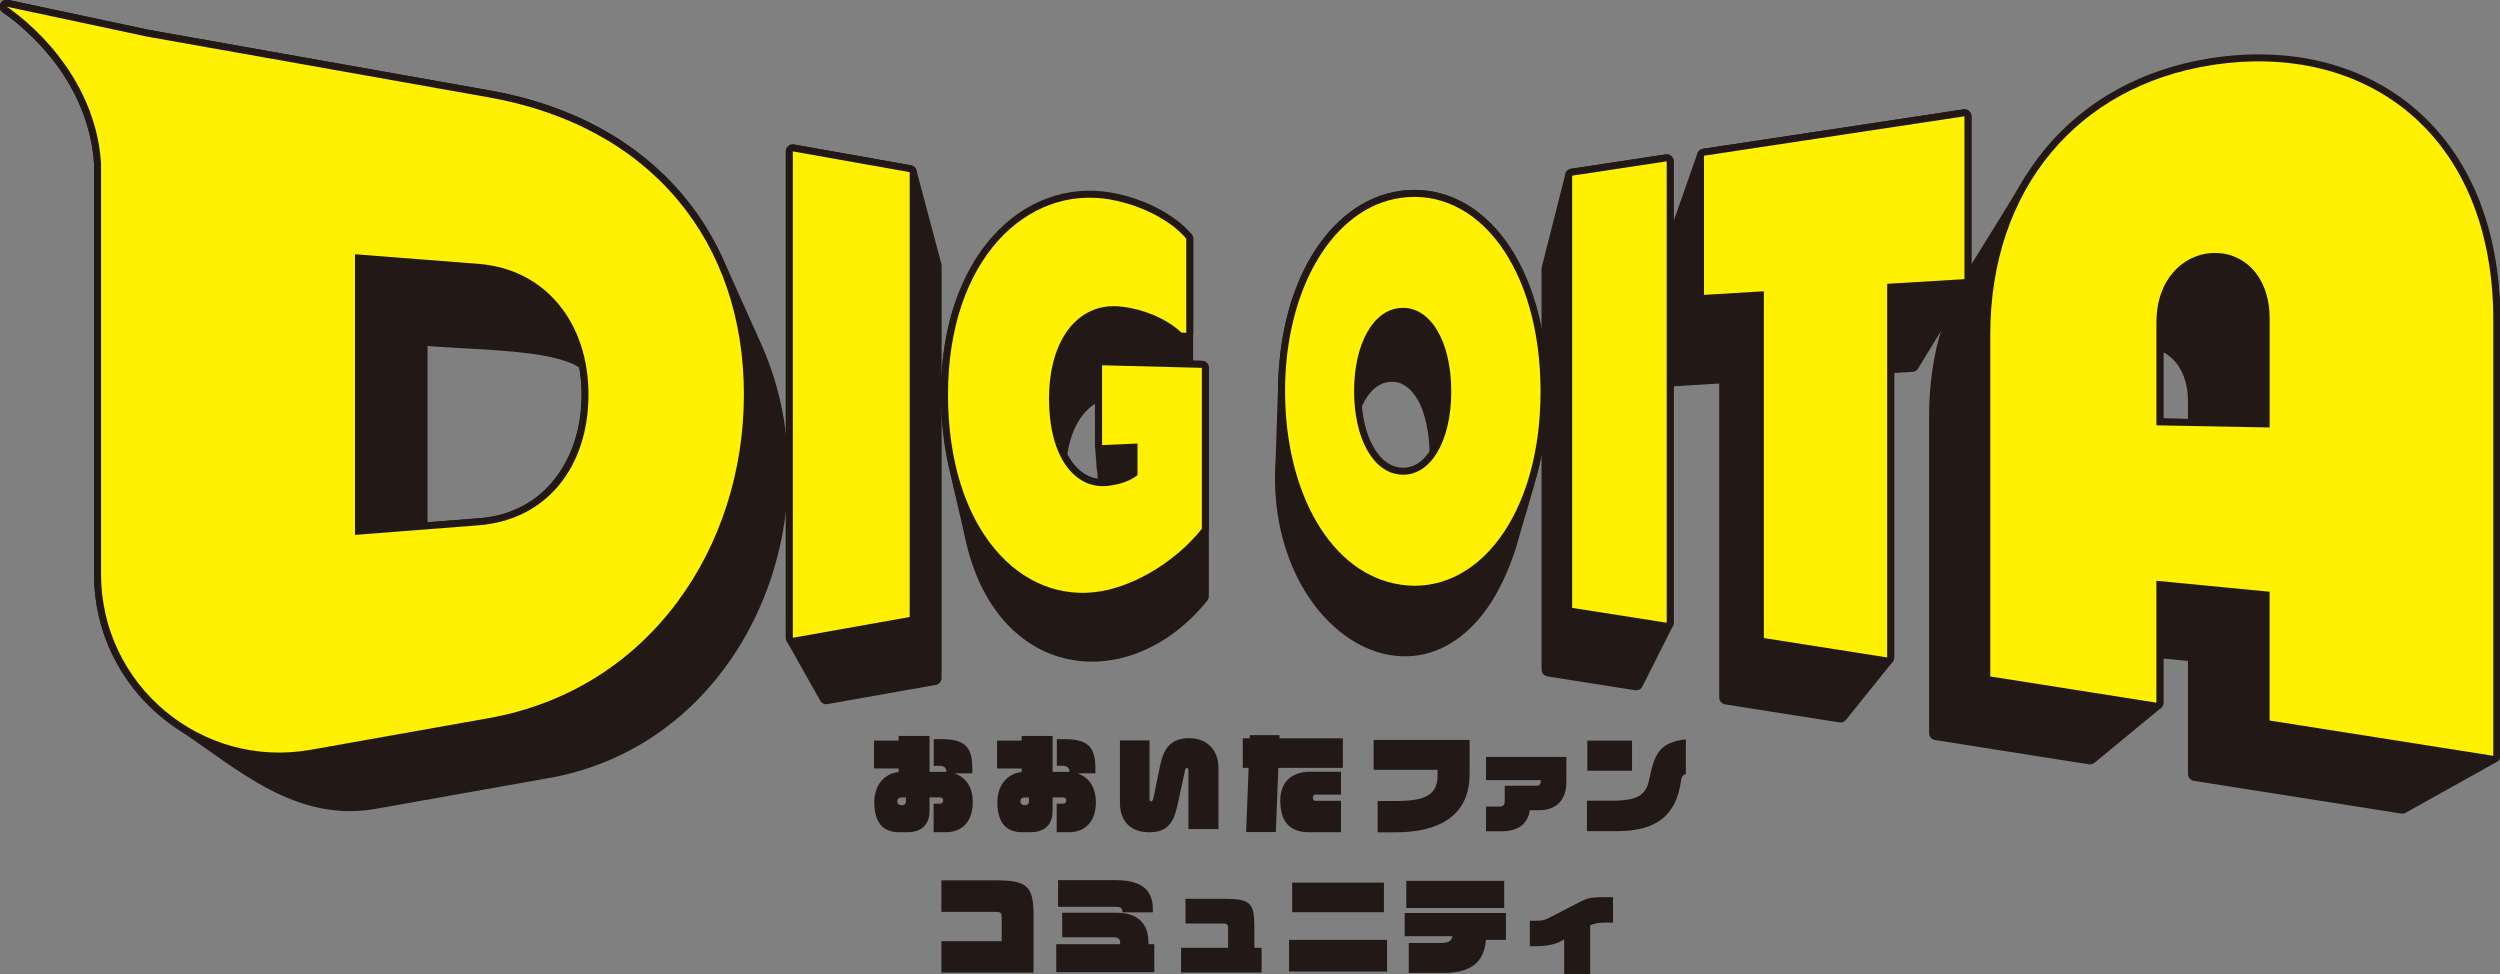<svg width="893" height="348" viewBox="0 0 893 348" fill="none" xmlns="http://www.w3.org/2000/svg">
<rect x="0" y="0" width="893" height="348" fill="#808080" stroke="none"/>
<g clip-path="url(#clip0_661_9055)">
<path d="M269.848 124.422C265.394 114.49 260.931 104.557 256.467 94.624C242.933 63.907 214.888 41.934 174.516 34.76L52.642 13.103L2.395 2.395C5.211 4.234 7.998 6.513 11.005 9.272C14.501 12.48 17.423 15.603 19.693 18.457C22.969 22.27 26.963 27.969 30.334 35.478C33.313 42.116 35.459 49.692 36.081 58.121V205.053C36.081 227.466 47.527 246.795 64.529 258.136C86.31 272.456 106.683 292.12 135.561 286.133L194.429 275.674C264.111 264.17 296.265 183.837 269.839 124.432M150.216 120.735C163.271 122.67 198.49 121.434 209.17 129.796C214.735 157.583 199.515 186.327 170.934 187.639L150.216 189.249V120.735Z" fill="#221815"/>
<path d="M295.154 249.046L333.84 242.179V94.921L324.942 61.502L283.2 54.079V227.811L295.154 249.046Z" fill="#221815"/>
<path d="M539.352 194.153C544.409 175.705 550.683 160.332 550.28 139.901C548.451 45.411 461.605 49.654 459.038 137.564C458.779 146.328 458.463 155.092 458.176 163.866C453.349 228.127 517.858 263.337 539.361 194.162M496.47 133.886C501.355 133.541 505.569 136.424 508.538 141.472C511.508 146.51 513.232 154.709 513.126 162.994C507.265 171.49 499.755 172.285 494.008 168.406C488.261 164.527 484.296 154.997 483.894 144.824C485.235 141.587 487.007 138.934 489.123 137.056C491.24 135.169 493.711 134.058 496.46 133.895" fill="#221815"/>
<path d="M674.099 234.841V130.869L683.006 130.332L701.694 99.71V41.541L608.669 55.621L596.792 89.471V135.543L616.61 134.346V249.142L657.432 255.569L674.099 234.841Z" fill="#221815"/>
<path d="M429.288 131.396L423.675 131.252L423.713 85.285C388.254 52.892 338.601 77.201 338.61 140.955C338.61 159.431 343.438 174.201 347.135 191.423C357.623 240.885 402.833 245.742 429.288 212.984V131.396ZM394.365 167.218V167.736H394.404V168.253H394.442V168.77H394.48V169.287H394.519V169.805H394.557V170.322H394.595V170.839H394.634V171.356H394.672V171.874H394.71V172.391H394.749V172.908H394.787V173.425H394.825V173.626C388.369 174.057 382.383 170.379 378.638 162.726C380.237 150.83 385.889 142.909 393.618 140.265V159H393.657V159.517H393.695V160.035H393.733V160.552H393.772V161.069H393.81V161.586H393.848V162.104H393.886V162.621H393.925V163.138H393.963V163.655H394.001V164.173H394.04V164.69H394.078V165.207H394.116V165.724H394.155V166.241H394.193V166.759H394.231V167.276H394.27L394.365 167.218Z" fill="#221815"/>
<path d="M595.336 222.438V57.633L561.573 62.748L553.144 96.071V239.152L584.436 244.075L595.336 222.438Z" fill="#221815"/>
<path d="M890.605 269.975V114.404C890.759 11.8 767.084 -5.565 723.618 67.575C717.632 77.642 711.339 87.527 705.199 97.507C696.435 111.616 691.569 128.982 691.569 148.742V261.872L746.558 270.54L770.264 251V232.485L784.038 233.817V276.45L858.087 288.126L890.605 269.975ZM784.038 143.292V152.19L770.264 151.931V122.191C777.946 124.164 784.038 131.482 784.038 143.292Z" fill="#221815"/>
<path d="M269.848 124.422C265.394 114.49 260.931 104.557 256.467 94.624C242.933 63.907 214.888 41.934 174.516 34.76L52.642 13.103L2.395 2.395C5.211 4.234 7.998 6.513 11.005 9.272C14.501 12.48 17.423 15.603 19.693 18.457C22.969 22.27 26.963 27.969 30.334 35.478C33.313 42.116 35.459 49.692 36.081 58.121V205.053C36.081 227.466 47.527 246.795 64.529 258.136C86.31 272.456 106.683 292.12 135.561 286.133L194.429 275.674C264.111 264.17 296.265 183.837 269.839 124.432L269.848 124.422ZM150.216 120.735C163.271 122.67 198.49 121.434 209.17 129.796C214.735 157.583 199.515 186.327 170.934 187.639L150.216 189.249V120.735Z" stroke="#221815" stroke-width="5" stroke-linecap="round" stroke-linejoin="round"/>
<path d="M295.154 249.046L333.84 242.179V94.921L324.942 61.502L283.2 54.079V227.811L295.154 249.046Z" stroke="#221815" stroke-width="5" stroke-linecap="round" stroke-linejoin="round"/>
<path d="M539.352 194.153C544.409 175.705 550.683 160.332 550.28 139.901C548.451 45.411 461.605 49.654 459.038 137.564C458.779 146.328 458.463 155.092 458.176 163.866C453.349 228.127 517.858 263.337 539.361 194.162L539.352 194.153ZM496.47 133.886C501.355 133.541 505.569 136.424 508.538 141.472C511.508 146.51 513.232 154.709 513.126 162.994C507.265 171.49 499.755 172.285 494.008 168.406C488.261 164.527 484.296 154.997 483.894 144.824C485.235 141.587 487.007 138.934 489.123 137.056C491.24 135.169 493.711 134.058 496.46 133.895L496.47 133.886Z" stroke="#221815" stroke-width="5" stroke-linecap="round" stroke-linejoin="round"/>
<path d="M674.099 234.841V130.869L683.006 130.332L701.694 99.71V41.541L608.669 55.621L596.792 89.471V135.543L616.61 134.346V249.142L657.432 255.569L674.099 234.841Z" stroke="#221815" stroke-width="5" stroke-linecap="round" stroke-linejoin="round"/>
<path d="M429.288 131.396L423.675 131.252L423.713 85.285C388.254 52.892 338.601 77.201 338.61 140.955C338.61 159.431 343.438 174.201 347.135 191.423C357.623 240.885 402.833 245.742 429.288 212.984V131.396ZM394.365 167.218V167.736H394.404V168.253H394.442V168.77H394.48V169.287H394.519V169.805H394.557V170.322H394.595V170.839H394.634V171.356H394.672V171.874H394.71V172.391H394.749V172.908H394.787V173.425H394.825V173.626C388.369 174.057 382.383 170.379 378.638 162.726C380.237 150.83 385.889 142.909 393.618 140.265V159H393.657V159.517H393.695V160.035H393.733V160.552H393.772V161.069H393.81V161.586H393.848V162.104H393.886V162.621H393.925V163.138H393.963V163.655H394.001V164.173H394.04V164.69H394.078V165.207H394.116V165.724H394.155V166.241H394.193V166.759H394.231V167.276H394.27L394.365 167.218Z" stroke="#221815" stroke-width="5" stroke-linecap="round" stroke-linejoin="round"/>
<path d="M595.336 222.438V57.633L561.573 62.748L553.144 96.071V239.152L584.436 244.075L595.336 222.438Z" stroke="#221815" stroke-width="5" stroke-linecap="round" stroke-linejoin="round"/>
<path d="M890.605 269.975V114.404C890.759 11.8 767.084 -5.565 723.618 67.575C717.632 77.642 711.339 87.527 705.199 97.507C696.435 111.616 691.569 128.982 691.569 148.742V261.872L746.558 270.54L770.264 251V232.485L784.038 233.817V276.45L858.087 288.126L890.605 269.975ZM784.038 143.292V152.19L770.264 151.931V122.191C777.946 124.164 784.038 131.482 784.038 143.292Z" stroke="#221815" stroke-width="5" stroke-linecap="round" stroke-linejoin="round"/>
<path d="M269.848 124.422C265.394 114.49 260.931 104.557 256.467 94.624C242.933 63.907 214.888 41.934 174.516 34.76L52.642 13.103L2.395 2.395C5.211 4.234 7.998 6.513 11.005 9.272C14.501 12.48 17.423 15.603 19.693 18.457C22.969 22.27 26.963 27.969 30.334 35.478C33.313 42.116 35.459 49.692 36.081 58.121V205.053C36.081 227.466 47.527 246.795 64.529 258.136C86.31 272.456 106.683 292.12 135.561 286.133L194.429 275.674C264.111 264.17 296.265 183.837 269.839 124.432M150.216 120.735C163.271 122.67 198.49 121.434 209.17 129.796C214.735 157.583 199.515 186.327 170.934 187.639L150.216 189.249V120.735Z" fill="#221815"/>
<path d="M295.154 249.046L333.84 242.179V94.921L324.942 61.502L283.2 54.079V227.811L295.154 249.046Z" fill="#221815"/>
<path d="M539.352 194.153C544.409 175.705 550.683 160.332 550.28 139.901C548.451 45.411 461.605 49.654 459.038 137.564C458.779 146.328 458.463 155.092 458.176 163.866C453.349 228.127 517.858 263.337 539.361 194.162M496.47 133.886C501.355 133.541 505.569 136.424 508.538 141.472C511.508 146.51 513.232 154.709 513.126 162.994C507.265 171.49 499.755 172.285 494.008 168.406C488.261 164.527 484.296 154.997 483.894 144.824C485.235 141.587 487.007 138.934 489.123 137.056C491.24 135.169 493.711 134.058 496.46 133.895" fill="#221815"/>
<path d="M674.099 234.841V130.869L683.006 130.332L701.694 99.71V41.541L608.669 55.621L596.792 89.471V135.543L616.61 134.346V249.142L657.432 255.569L674.099 234.841Z" fill="#221815"/>
<path d="M429.288 131.396L423.675 131.252L423.713 85.285C388.254 52.892 338.601 77.201 338.61 140.955C338.61 159.431 343.438 174.201 347.135 191.423C357.623 240.885 402.833 245.742 429.288 212.984V131.396ZM394.365 167.218V167.736H394.404V168.253H394.442V168.77H394.48V169.287H394.519V169.805H394.557V170.322H394.595V170.839H394.634V171.356H394.672V171.874H394.71V172.391H394.749V172.908H394.787V173.425H394.825V173.626C388.369 174.057 382.383 170.379 378.638 162.726C380.237 150.83 385.889 142.909 393.618 140.265V159H393.657V159.517H393.695V160.035H393.733V160.552H393.772V161.069H393.81V161.586H393.848V162.104H393.886V162.621H393.925V163.138H393.963V163.655H394.001V164.173H394.04V164.69H394.078V165.207H394.116V165.724H394.155V166.241H394.193V166.759H394.231V167.276H394.27L394.365 167.218Z" fill="#221815"/>
<path d="M595.336 222.438V57.633L561.573 62.748L553.144 96.071V239.152L584.436 244.075L595.336 222.438Z" fill="#221815"/>
<path d="M890.605 269.975V114.404C890.759 11.8 767.084 -5.565 723.618 67.575C717.632 77.642 711.339 87.527 705.199 97.507C696.435 111.616 691.569 128.982 691.569 148.742V261.872L746.558 270.54L770.264 251V232.485L784.038 233.817V276.45L858.087 288.126L890.605 269.975ZM784.038 143.292V152.19L770.264 151.931V122.191C777.946 124.164 784.038 131.482 784.038 143.292Z" fill="#221815"/>
<path d="M459.028 139.652C459.028 103.149 476.164 74.04 500.416 70.669C527.752 66.866 550.28 95.505 550.28 139.901C550.28 184.297 527.484 212.783 500.416 208.865C475.627 205.283 459.028 176.327 459.028 139.652ZM518.394 139.815C518.394 121.808 510.847 109.375 500.426 109.988C490.311 110.582 483.683 123.129 483.683 139.719C483.683 156.309 490.301 168.895 500.426 169.546C510.856 170.217 518.394 157.832 518.394 139.815Z" fill="#FFF100"/>
<path d="M561.573 217.131V62.748L595.337 57.633V222.438L561.573 217.131Z" fill="#FFF100"/>
<path d="M701.694 41.541V99.71L674.099 101.377V234.841L630.048 227.907V104.04L608.669 105.333V55.621L701.694 41.541Z" fill="#FFF100"/>
<path d="M890.605 114.404V269.975L810.703 257.37V211.365L770.264 207.457V250.991L710.927 241.633V119.557C710.927 67.489 742.152 30.765 789.928 23.275C845.195 14.607 890.605 48.035 890.605 114.394M770.274 151.931L810.713 152.698V113.695C810.713 98.034 800.79 89.682 789.938 90.391C779.392 91.08 770.274 100.199 770.274 115.017V151.931Z" fill="#FFF100"/>
<path d="M283.2 227.811V54.079L324.942 61.502V220.388L283.2 227.811Z" fill="#FFF100"/>
<path d="M393.657 130.476L429.297 131.395V188.894C420.476 199.996 406.195 208.97 393.274 211.193C364.864 216.087 338.63 189.354 338.63 140.945C338.63 92.536 366.933 66.167 396.367 71.234C407.651 73.178 418.445 78.858 423.732 85.285V118.867L421.951 118.762C416.846 113.896 408.015 110.093 399.528 109.432C385.352 108.321 374.721 120.878 374.721 142.382C374.721 163.885 384.27 174.479 395.084 173.607C399.528 173.253 403.877 171.768 406.319 169.699V158.426L393.666 158.981V130.486L393.657 130.476Z" fill="#FFF100"/>
<path d="M174.516 34.769L52.642 13.103L2.395 2.395C2.395 2.395 33.591 22.289 36.091 58.112V205.053C36.091 244.726 71.942 274.764 111.002 267.82L174.516 256.527C232.368 246.249 265.72 195.178 265.72 140.945C265.72 86.713 233.087 45.171 174.516 34.76M170.934 187.639L126.807 191.069V90.822L170.934 94.251C194.85 96.109 210.204 115.275 210.204 140.945C210.204 166.615 195.406 185.733 170.934 187.639Z" fill="#FFF100"/>
<path d="M459.028 139.652C459.028 103.149 476.164 74.04 500.416 70.669C527.752 66.866 550.28 95.505 550.28 139.901C550.28 184.297 527.484 212.783 500.416 208.865C475.627 205.283 459.028 176.327 459.028 139.652ZM518.394 139.815C518.394 121.808 510.847 109.375 500.426 109.988C490.311 110.582 483.683 123.129 483.683 139.719C483.683 156.309 490.301 168.895 500.426 169.546C510.856 170.217 518.394 157.832 518.394 139.815Z" stroke="#221815" stroke-width="5" stroke-linecap="round" stroke-linejoin="round"/>
<path d="M561.573 217.131V62.748L595.337 57.633V222.438L561.573 217.131Z" stroke="#221815" stroke-width="5" stroke-linecap="round" stroke-linejoin="round"/>
<path d="M701.694 41.541V99.71L674.099 101.377V234.841L630.048 227.907V104.04L608.669 105.333V55.621L701.694 41.541Z" stroke="#221815" stroke-width="5" stroke-linecap="round" stroke-linejoin="round"/>
<path d="M890.605 114.404V269.975L810.703 257.37V211.365L770.264 207.457V250.991L710.927 241.633V119.557C710.927 67.489 742.152 30.765 789.928 23.275C845.195 14.607 890.605 48.035 890.605 114.394V114.404ZM770.274 151.931L810.713 152.698V113.695C810.713 98.034 800.79 89.682 789.938 90.391C779.392 91.08 770.274 100.199 770.274 115.017V151.931Z" stroke="#221815" stroke-width="5" stroke-linecap="round" stroke-linejoin="round"/>
<path d="M283.2 227.811V54.079L324.942 61.502V220.388L283.2 227.811Z" stroke="#221815" stroke-width="5" stroke-linecap="round" stroke-linejoin="round"/>
<path d="M393.657 130.476L429.297 131.395V188.894C420.476 199.996 406.195 208.97 393.274 211.193C364.864 216.087 338.63 189.354 338.63 140.945C338.63 92.536 366.933 66.167 396.367 71.234C407.651 73.178 418.445 78.858 423.732 85.285V118.867L421.951 118.762C416.846 113.896 408.015 110.093 399.528 109.432C385.352 108.321 374.721 120.878 374.721 142.382C374.721 163.885 384.27 174.479 395.084 173.607C399.528 173.253 403.877 171.768 406.319 169.699V158.426L393.666 158.981V130.486L393.657 130.476Z" stroke="#221815" stroke-width="5" stroke-linecap="round" stroke-linejoin="round"/>
<path d="M174.516 34.769L52.642 13.103L2.395 2.395C2.395 2.395 33.591 22.289 36.091 58.112V205.053C36.091 244.726 71.942 274.764 111.002 267.82L174.516 256.527C232.368 246.249 265.72 195.178 265.72 140.945C265.72 86.713 233.087 45.171 174.516 34.76V34.769ZM170.934 187.639L126.807 191.069V90.822L170.934 94.251C194.85 96.109 210.204 115.275 210.204 140.945C210.204 166.615 195.406 185.733 170.934 187.639Z" stroke="#221815" stroke-width="5" stroke-linecap="round" stroke-linejoin="round"/>
<path d="M459.028 139.652C459.028 103.149 476.164 74.04 500.416 70.669C527.752 66.866 550.28 95.505 550.28 139.901C550.28 184.297 527.484 212.783 500.416 208.865C475.627 205.283 459.028 176.327 459.028 139.652ZM518.394 139.815C518.394 121.808 510.847 109.375 500.426 109.988C490.311 110.582 483.683 123.129 483.683 139.719C483.683 156.309 490.301 168.895 500.426 169.546C510.856 170.217 518.394 157.832 518.394 139.815Z" fill="#FFF100"/>
<path d="M561.573 217.131V62.748L595.337 57.633V222.438L561.573 217.131Z" fill="#FFF100"/>
<path d="M701.694 41.541V99.71L674.099 101.377V234.841L630.048 227.907V104.04L608.669 105.333V55.621L701.694 41.541Z" fill="#FFF100"/>
<path d="M890.605 114.404V269.975L810.703 257.37V211.365L770.264 207.457V250.991L710.927 241.633V119.557C710.927 67.489 742.152 30.765 789.928 23.275C845.195 14.607 890.605 48.035 890.605 114.394M770.274 151.931L810.713 152.698V113.695C810.713 98.034 800.79 89.682 789.938 90.391C779.392 91.08 770.274 100.199 770.274 115.017V151.931Z" fill="#FFF100"/>
<path d="M283.2 227.811V54.079L324.942 61.502V220.388L283.2 227.811Z" fill="#FFF100"/>
<path d="M393.657 130.476L429.297 131.395V188.894C420.476 199.996 406.195 208.97 393.274 211.193C364.864 216.087 338.63 189.354 338.63 140.945C338.63 92.536 366.933 66.167 396.367 71.234C407.651 73.178 418.445 78.858 423.732 85.285V118.867L421.951 118.762C416.846 113.896 408.015 110.093 399.528 109.432C385.352 108.321 374.721 120.878 374.721 142.382C374.721 163.885 384.27 174.479 395.084 173.607C399.528 173.253 403.877 171.768 406.319 169.699V158.426L393.666 158.981V130.486L393.657 130.476Z" fill="#FFF100"/>
<path d="M174.516 34.769L52.642 13.103L2.395 2.395C2.395 2.395 33.591 22.289 36.091 58.112V205.053C36.091 244.726 71.942 274.764 111.002 267.82L174.516 256.527C232.368 246.249 265.72 195.178 265.72 140.945C265.72 86.713 233.087 45.171 174.516 34.76M170.934 187.639L126.807 191.069V90.822L170.934 94.251C194.85 96.109 210.204 115.275 210.204 140.945C210.204 166.615 195.406 185.733 170.934 187.639Z" fill="#FFF100"/>
<path d="M337.768 297.273H333.486V287.082H335.727C336.542 287.082 336.886 286.545 336.886 285.884C336.886 285.348 336.58 284.84 335.727 284.84H332.021V289.706C332.021 293.528 330.172 297.273 324.071 297.273H321.101C315.153 297.273 312.299 293.49 312.299 286.545C312.299 280.022 316.274 276.239 320.987 275.779V274.505H312.184V264.544H320.987V262.887H332.03V275.703H337.088C337.432 275.703 337.748 275.741 338.055 275.741V275.626C338.055 274.237 337.088 273.538 335.584 273.538H333.534V264.008H336.005C344.578 264.008 347.317 266.67 347.317 274.544V276.239H340.833C344.961 277.551 347.47 281.143 347.47 286.545C347.47 293.26 343.879 297.273 337.787 297.273H337.768ZM323.601 284.85H322.136C320.9 284.85 320.517 285.549 320.517 286.239C320.517 287.359 321.331 287.628 322.174 287.628C323.017 287.628 323.601 287.168 323.601 286.162V284.85Z" fill="#221815"/>
<path d="M381.732 297.273H377.45V287.082H379.692C380.506 287.082 380.851 286.545 380.851 285.884C380.851 285.348 380.544 284.84 379.692 284.84H375.985V289.706C375.985 293.528 374.136 297.273 368.035 297.273H365.066C359.117 297.273 356.263 293.49 356.263 286.545C356.263 280.022 360.238 276.239 364.951 275.779V274.505H356.148V264.544H364.951V262.887H375.994V275.703H381.052C381.396 275.703 381.703 275.741 382.019 275.741V275.626C382.019 274.237 381.052 273.538 379.548 273.538H377.498V264.008H379.969C388.542 264.008 391.281 266.67 391.281 274.544V276.239H384.797C388.925 277.551 391.435 281.143 391.435 286.545C391.435 293.26 387.843 297.273 381.741 297.273H381.732ZM367.565 284.85H366.1C364.864 284.85 364.481 285.549 364.481 286.239C364.481 287.359 365.295 287.628 366.138 287.628C366.981 287.628 367.565 287.168 367.565 286.162V284.85Z" fill="#221815"/>
<path d="M424.508 296.124V275.358C424.508 274.467 424.24 274.314 423.886 274.314C423.579 274.314 423.388 274.735 423.311 275.09L420.572 287.714C419.183 294.084 416.827 297.283 410.495 297.283C404.164 297.283 400.036 293.691 400.036 286.67V264.477H410.61V285.128C410.61 286.095 410.802 286.248 411.108 286.248C411.453 286.248 411.808 286.095 412.037 284.898L414.432 273.279C415.706 267.178 418.407 263.672 424.7 263.672C431.491 263.672 435.236 268.232 435.236 274.323V296.133H424.508V296.124Z" fill="#221815"/>
<path d="M456.624 274.276L455.733 297.206H445.121L446.011 274.276H443.923V263.739H446.395L446.433 262.58H457.046L457.007 263.739H479.669V274.276H456.624ZM467.658 297.273C460.398 297.273 457.314 293.221 457.314 285.884C457.314 279.745 460.944 275.655 468.118 275.655H478.999V283.835H469.852C469.277 283.835 468.961 284.256 468.961 284.917C468.961 285.607 469.152 286.038 469.852 286.038H478.999V297.273H467.649H467.658Z" fill="#221815"/>
<path d="M498.385 297.311H492.093V286.114H498.73C509.534 286.114 513.509 283.681 513.509 276.89V274.965H490.656V264.314H524.936V276.507C524.936 291.018 514.592 297.311 498.376 297.311H498.385Z" fill="#221815"/>
<path d="M549.773 289.4H546.411C545.874 293.959 542.589 296.928 536.373 296.928H530.817V288.126H534.946C537.11 288.126 537.493 287.628 537.493 285.884V280.674H548.997C549.572 280.674 550.347 280.214 550.347 279.285V278.672H530.817V270.368H559.495V279.438C559.495 285.731 555.941 289.4 549.763 289.4H549.773Z" fill="#221815"/>
<path d="M600.49 278.71C598.756 291.488 591.496 296.89 577.521 296.89H566.87V286.009H576.17C586.285 286.009 588.21 283.001 589.216 277.906C591.065 268.682 593.306 265.128 602.185 264.084V276.479C601.026 276.785 600.643 277.599 600.49 278.72V278.71ZM566.985 275.31V264.544H582.961V275.31H566.985Z" fill="#221815"/>
<path d="M336.264 347.425V336.19H357.805V327.579C357.805 326.152 357.499 325.73 355.832 325.73H336.264V314.457H355.832C367.604 314.457 369.184 317.004 369.184 327.579V347.416H336.264V347.425Z" fill="#221815"/>
<path d="M377.297 347.234V337.272H400.113V336.611C400.113 335.491 399.375 334.801 398.101 334.801H379.423V326.037H398.839C407.095 326.037 410.227 330.596 410.227 336.611V337.272H412.315V347.234H377.307H377.297ZM400.917 325.884V325.347C400.917 324.686 400.419 323.92 398.829 323.92H377.948V314.39H398.523C409.059 314.39 411.798 318.987 411.798 324.811V325.893H400.917V325.884Z" fill="#221815"/>
<path d="M421.884 347.387V338.546H438.674V331.209C438.674 330.472 438.253 329.897 437.247 329.897H423.464V321.056H437.247C446.663 321.056 448.052 322.522 448.052 331.018V338.546H450.638V347.387H421.884Z" fill="#221815"/>
<path d="M460.446 347.033V335.72H495.454V347.033H460.446ZM461.566 325.845V315.271H494.334V325.845H461.566Z" fill="#221815"/>
<path d="M530.779 335.73C530.166 342.445 526.881 347.54 515.607 347.54H503.213V336.851H514.055C517.532 336.851 518.528 336.113 518.768 334.418H501.747V326.123H537.915V335.73H530.769H530.779ZM502.332 324.341V314.648H537.302V324.341H502.332Z" fill="#221815"/>
<path d="M573.431 329.552C570.615 329.552 569.188 330.012 567.991 330.558V348H558.728V335.567L557.608 336.18C555.951 337.109 553.135 337.991 548.346 337.991H546.459V328.882H548.777C551.363 328.882 552.139 328.46 554.026 327.493L564.562 322.052C566.765 320.932 568.498 320.472 571.582 320.472H576.18V329.542H573.441L573.431 329.552Z" fill="#221815"/>
</g>
<defs>
<clipPath id="clip0_661_9055">
<rect width="893" height="348" fill="white"/>
</clipPath>
</defs>
</svg>
